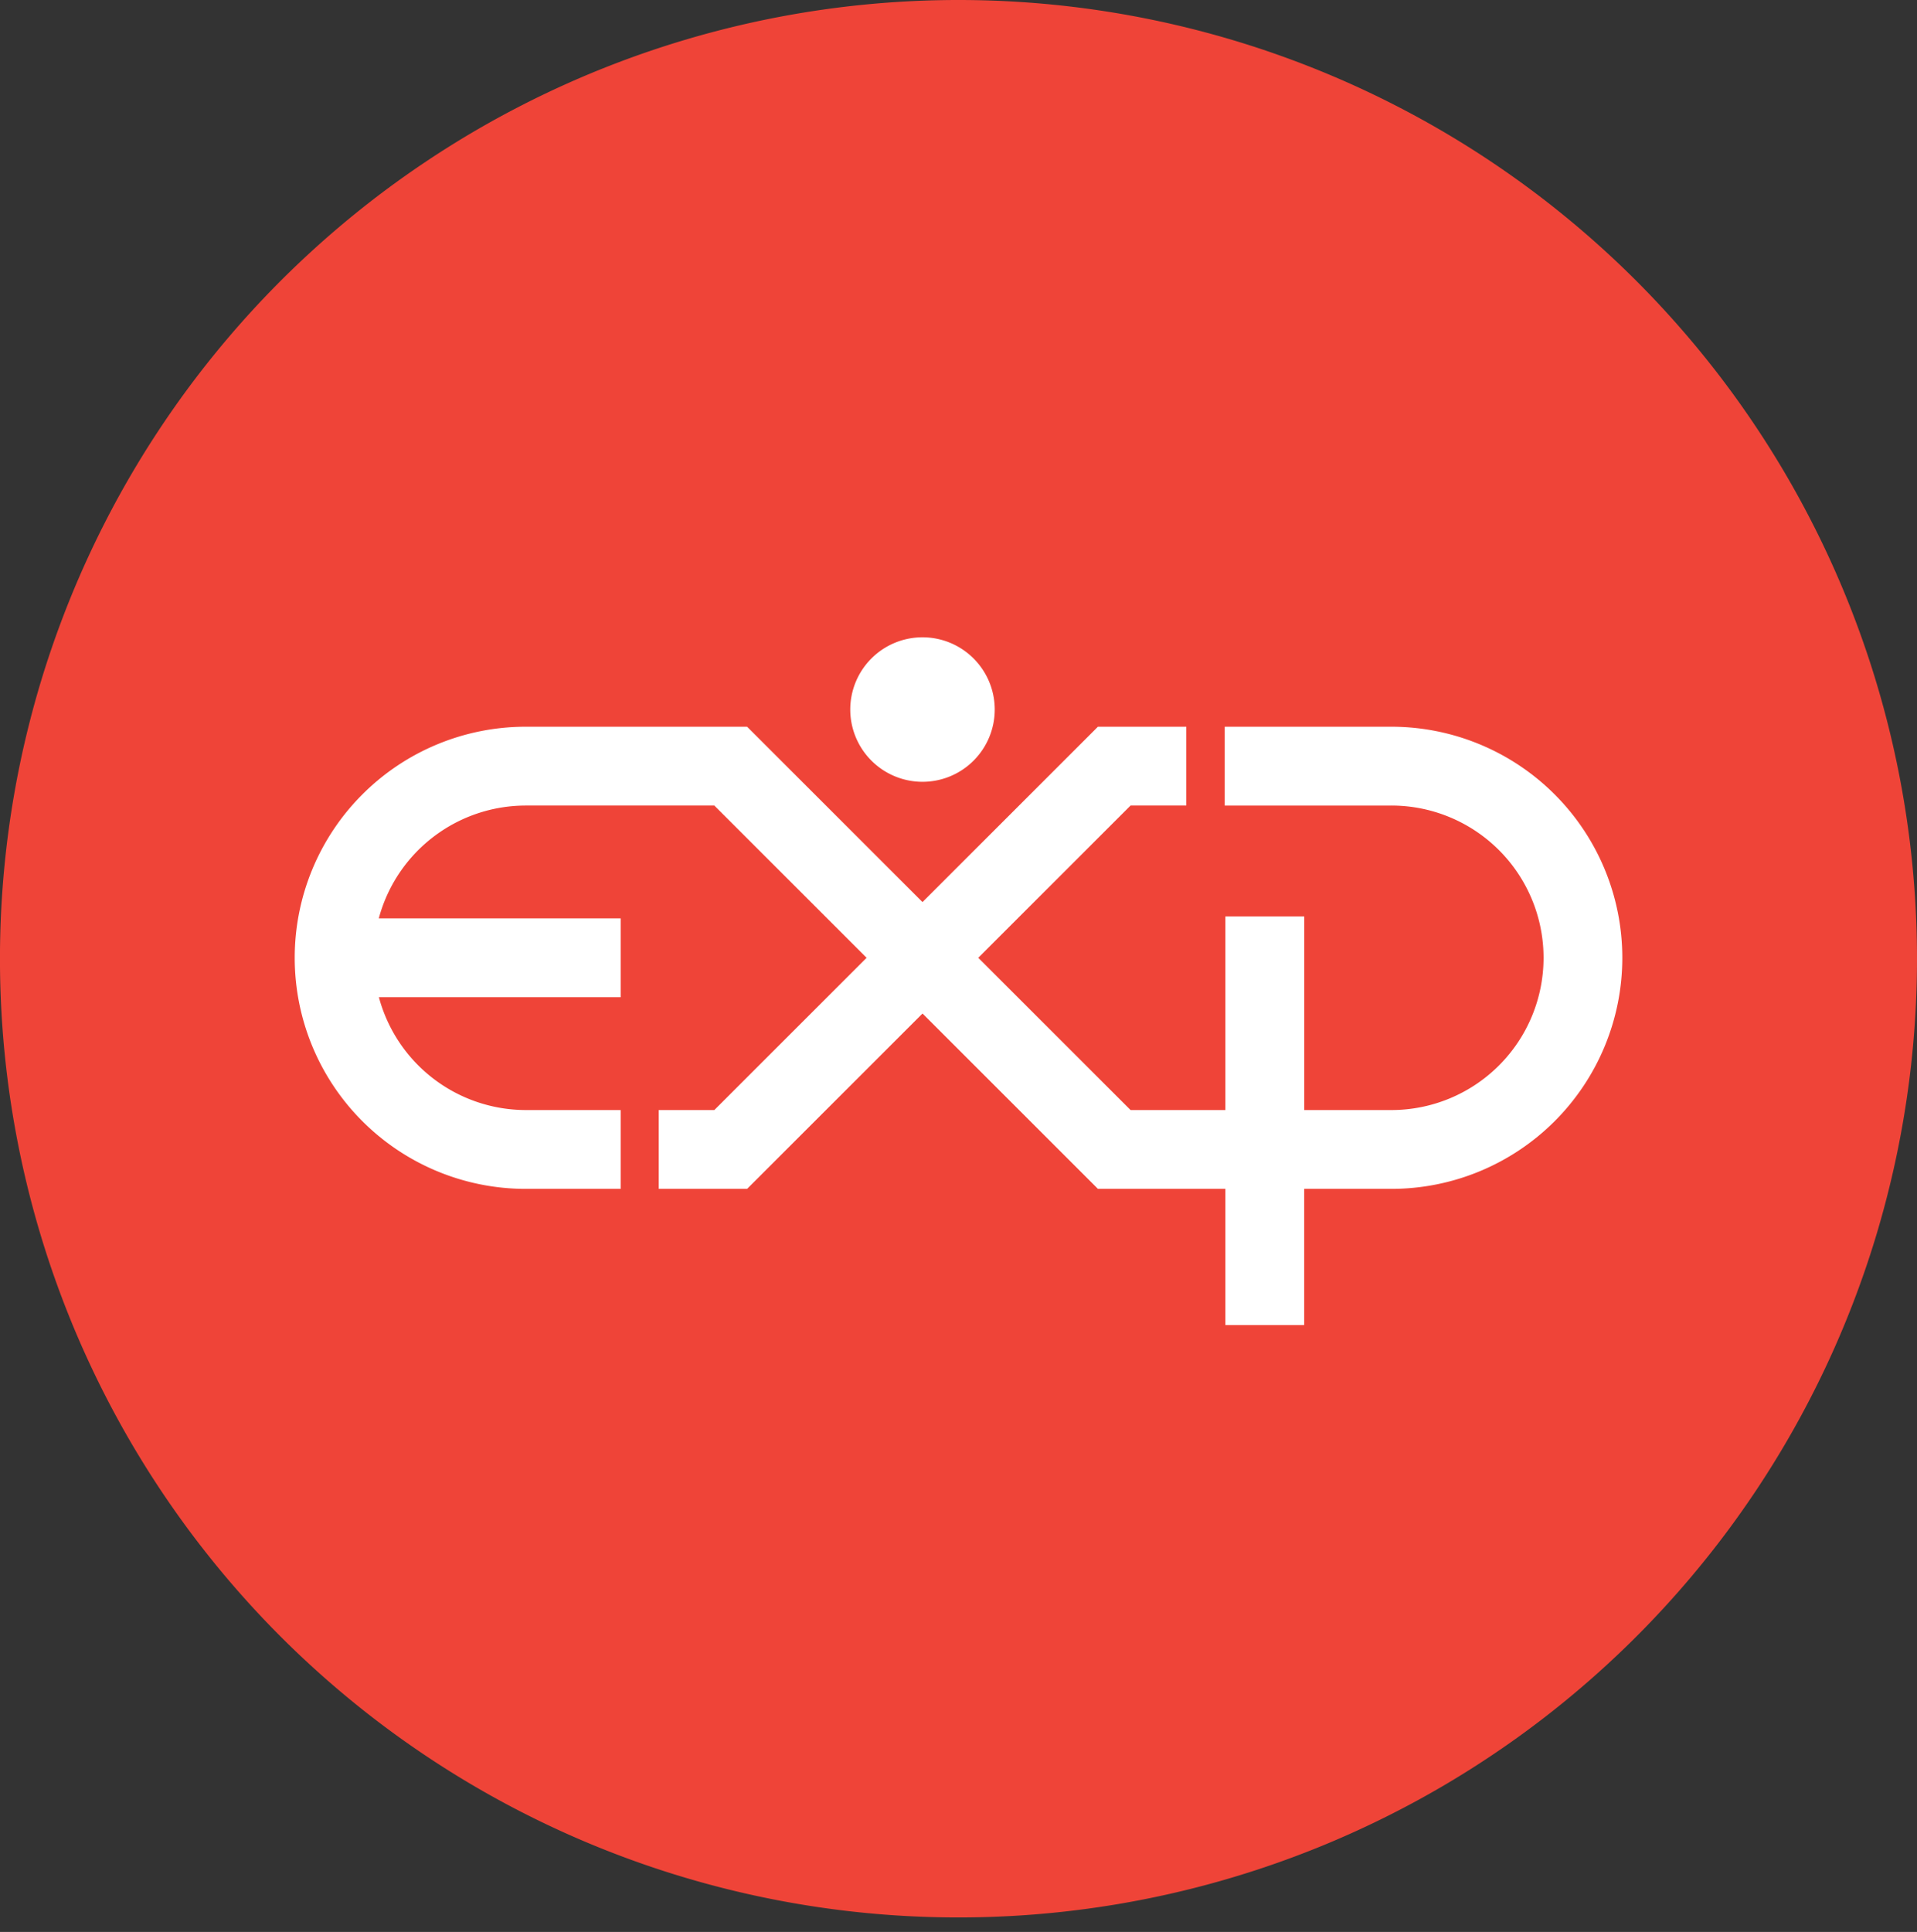 <svg id="Logo" xmlns="http://www.w3.org/2000/svg" width="68.233" height="68.75" viewBox="0 0 68.233 68.75">
  <rect x="0" y="0" width="68.233" height="68.75" fill="#333333" stroke="none"/>
  <path id="Path_1" data-name="Path 1" d="M68.233,34.117A34.117,34.117,0,1,1,34.117,0,34.117,34.117,0,0,1,68.233,34.117" fill="#ef4438"/>
  <path id="Path_2" data-name="Path 2" d="M72.627,82.826H66.7v2.805h5.931a5.418,5.418,0,0,1,0,10.836h-3.1v-6.89H66.724v6.89H63.349l-5.421-5.418,5.421-5.418h1.984V82.826H62.187l-6.244,6.24L49.7,82.826H41.821a8.223,8.223,0,0,0,0,16.446H45.2V96.467H41.821a5.423,5.423,0,0,1-5.227-4.015H45.2V89.646h-8.61a5.423,5.423,0,0,1,5.227-4.015h6.716l5.421,5.418-5.421,5.418H46.554v2.805H49.7l6.244-6.24,6.244,6.24h4.536v4.846h2.805V99.272h3.1a8.223,8.223,0,0,0,0-16.446" transform="translate(-23.108 -56.965)" fill="#fff"/>
  <path id="Path_3" data-name="Path 3" d="M99.5,77.773A2.571,2.571,0,1,0,96.928,75.2,2.572,2.572,0,0,0,99.5,77.773" transform="translate(-66.664 -49.952)" fill="#fff"/>
  <rect id="Rectangle_1" data-name="Rectangle 1" width="68.172" height="68.172" transform="translate(0 0.578)" fill="none"/>
</svg>
